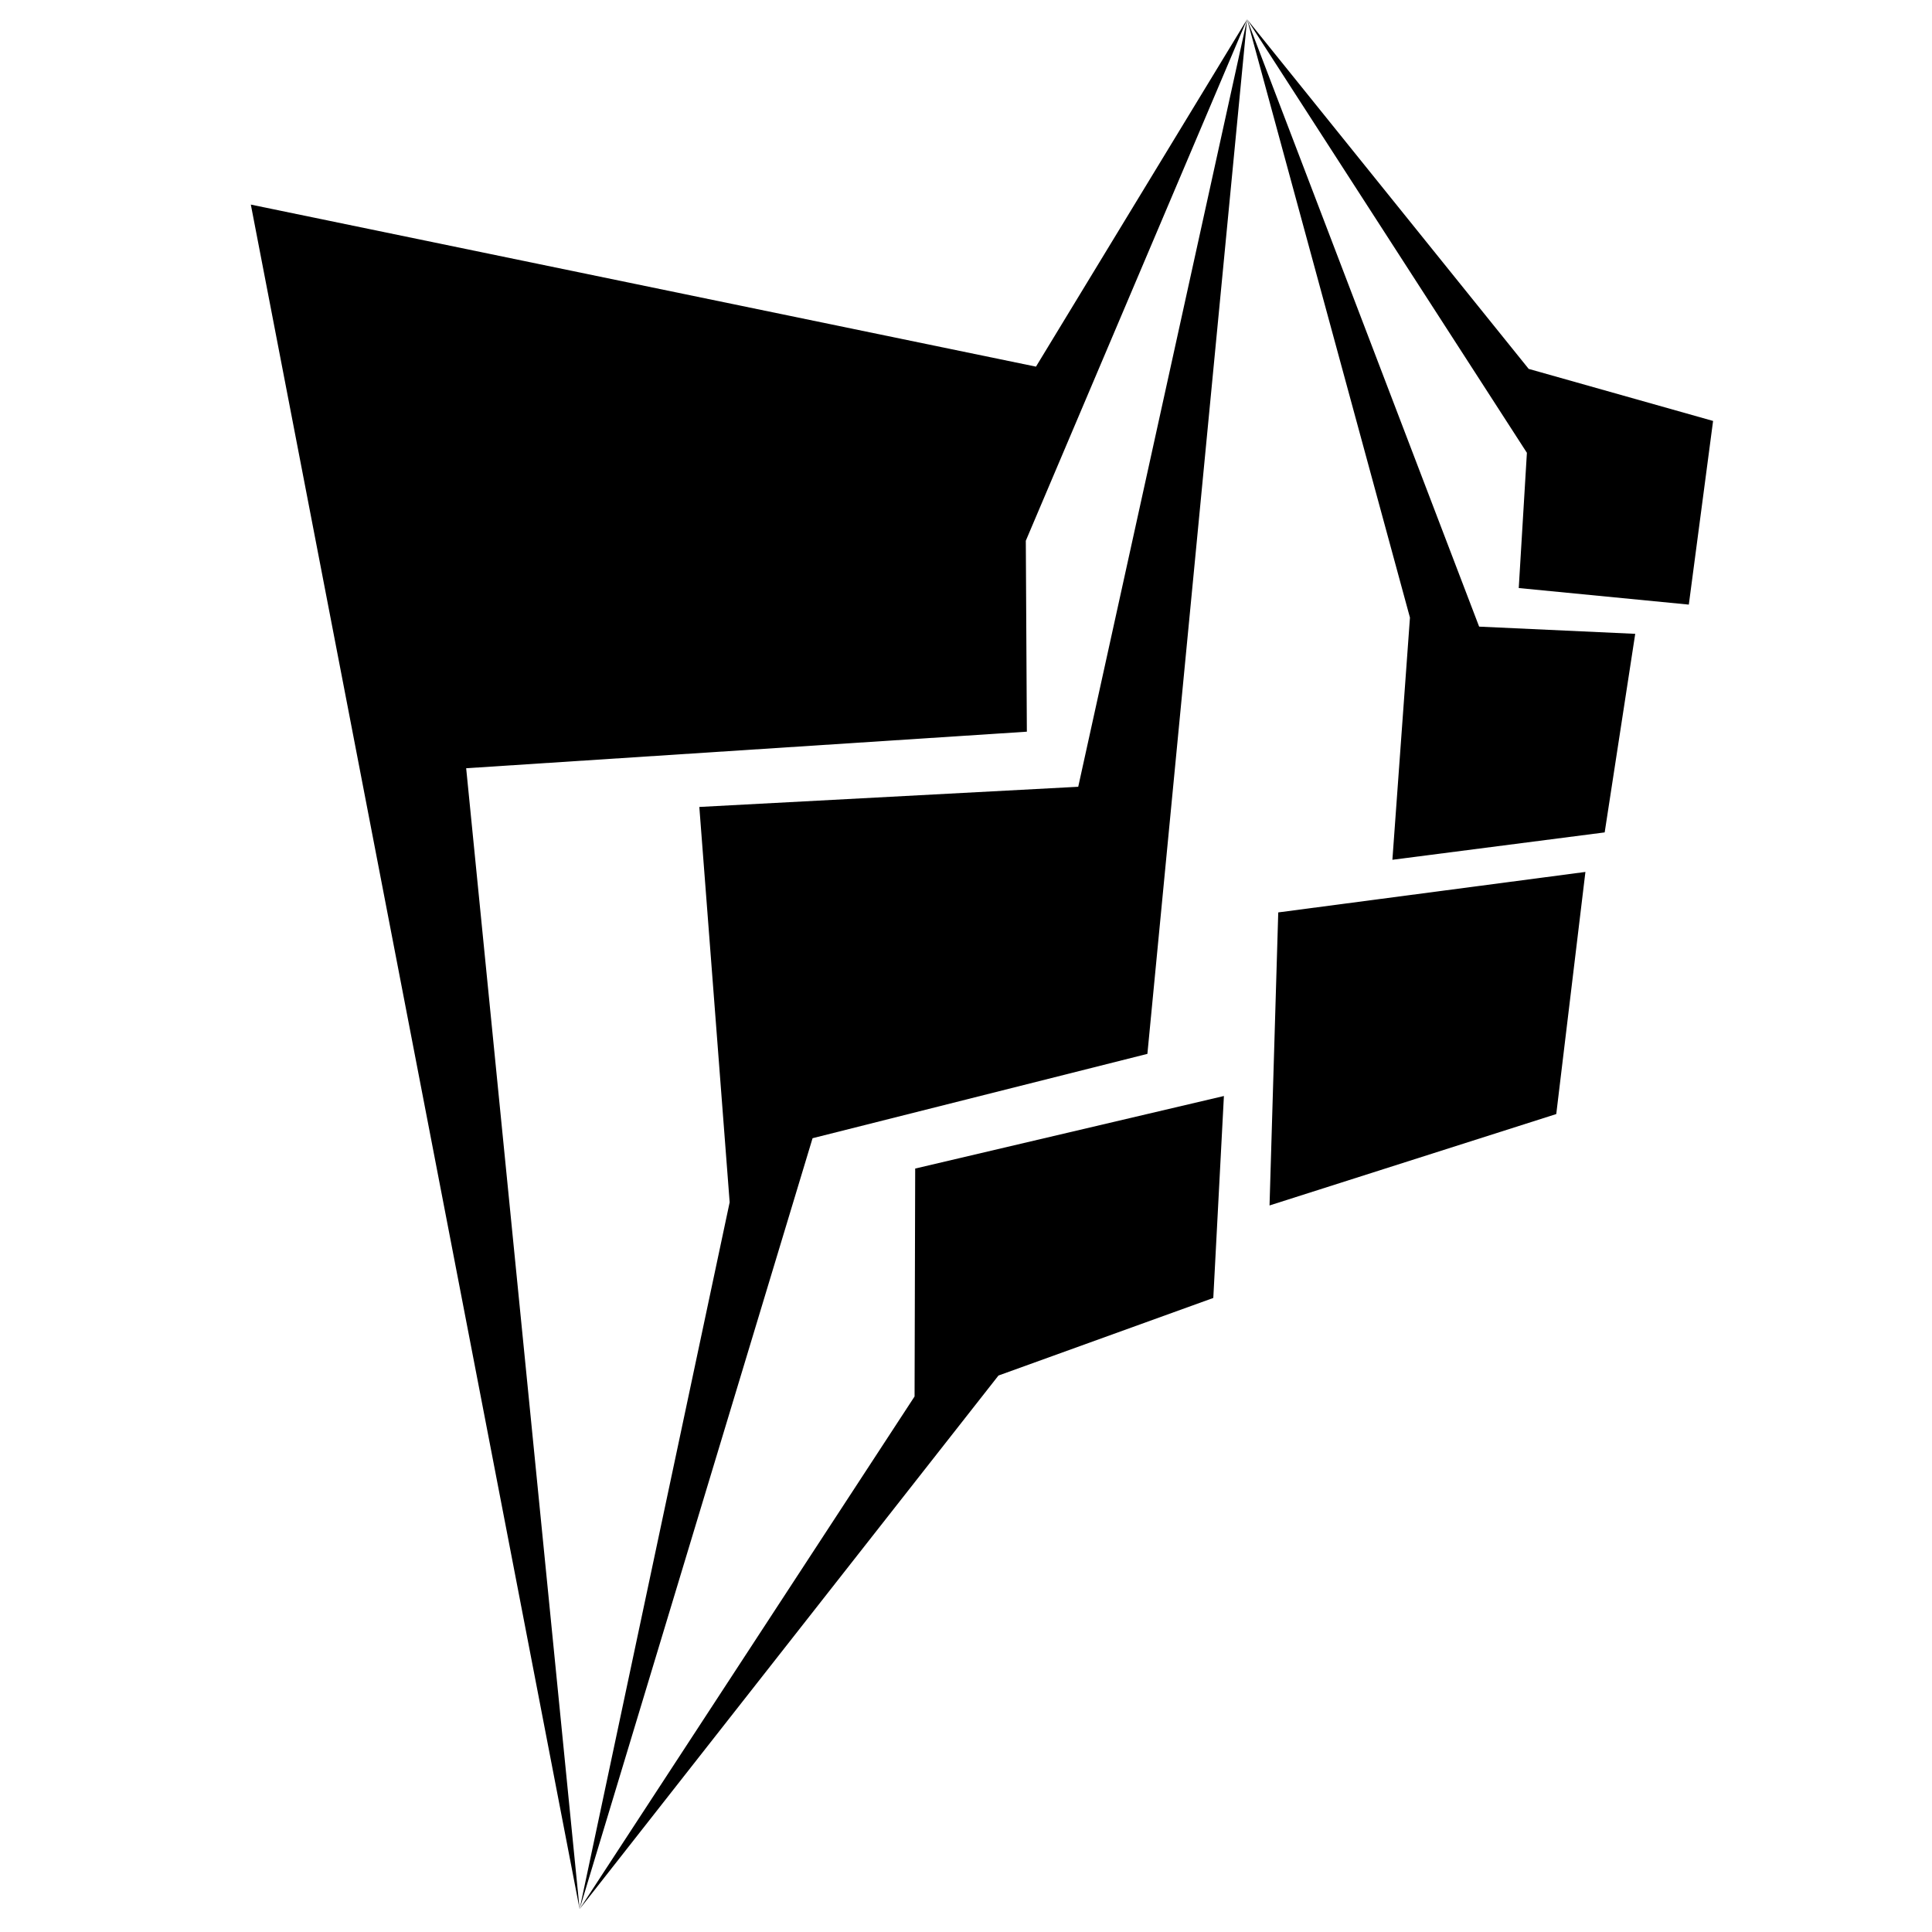 <svg xmlns="http://www.w3.org/2000/svg" viewBox="0 0 100 100" class="iconAbove" fill="black">
  <g stroke="none">
    <g clip-rule="evenodd">
      <path d="M12.983 10.59l17.018 88.223-5.872-59.049 29.021-1.892-.054-9.883L64.549 1 53.622 18.977z"></path>
      <path d="M59.389 54.548l5.16-53.541-8.74 39.716-19.612 1.045 1.57 20.462-7.766 36.583 12.057-39.899z"></path>
      <path d="M62.8 67.182l.549-10.453-15.979 3.755-.032 11.797-17.337 26.532 21.68-27.616zM65.711 62.394l14.841-4.731 1.509-12.532-15.899 2.095zM72.07 44.502l10.988-1.417 1.581-10.278-8.079-.373L64.549 1l8.43 30.967z"></path>
      <path d="M87.413 31.294l1.256-9.506-9.544-2.694L64.549 1l14.483 22.437-.422 7z"></path>
    </g>
  </g>
</svg>